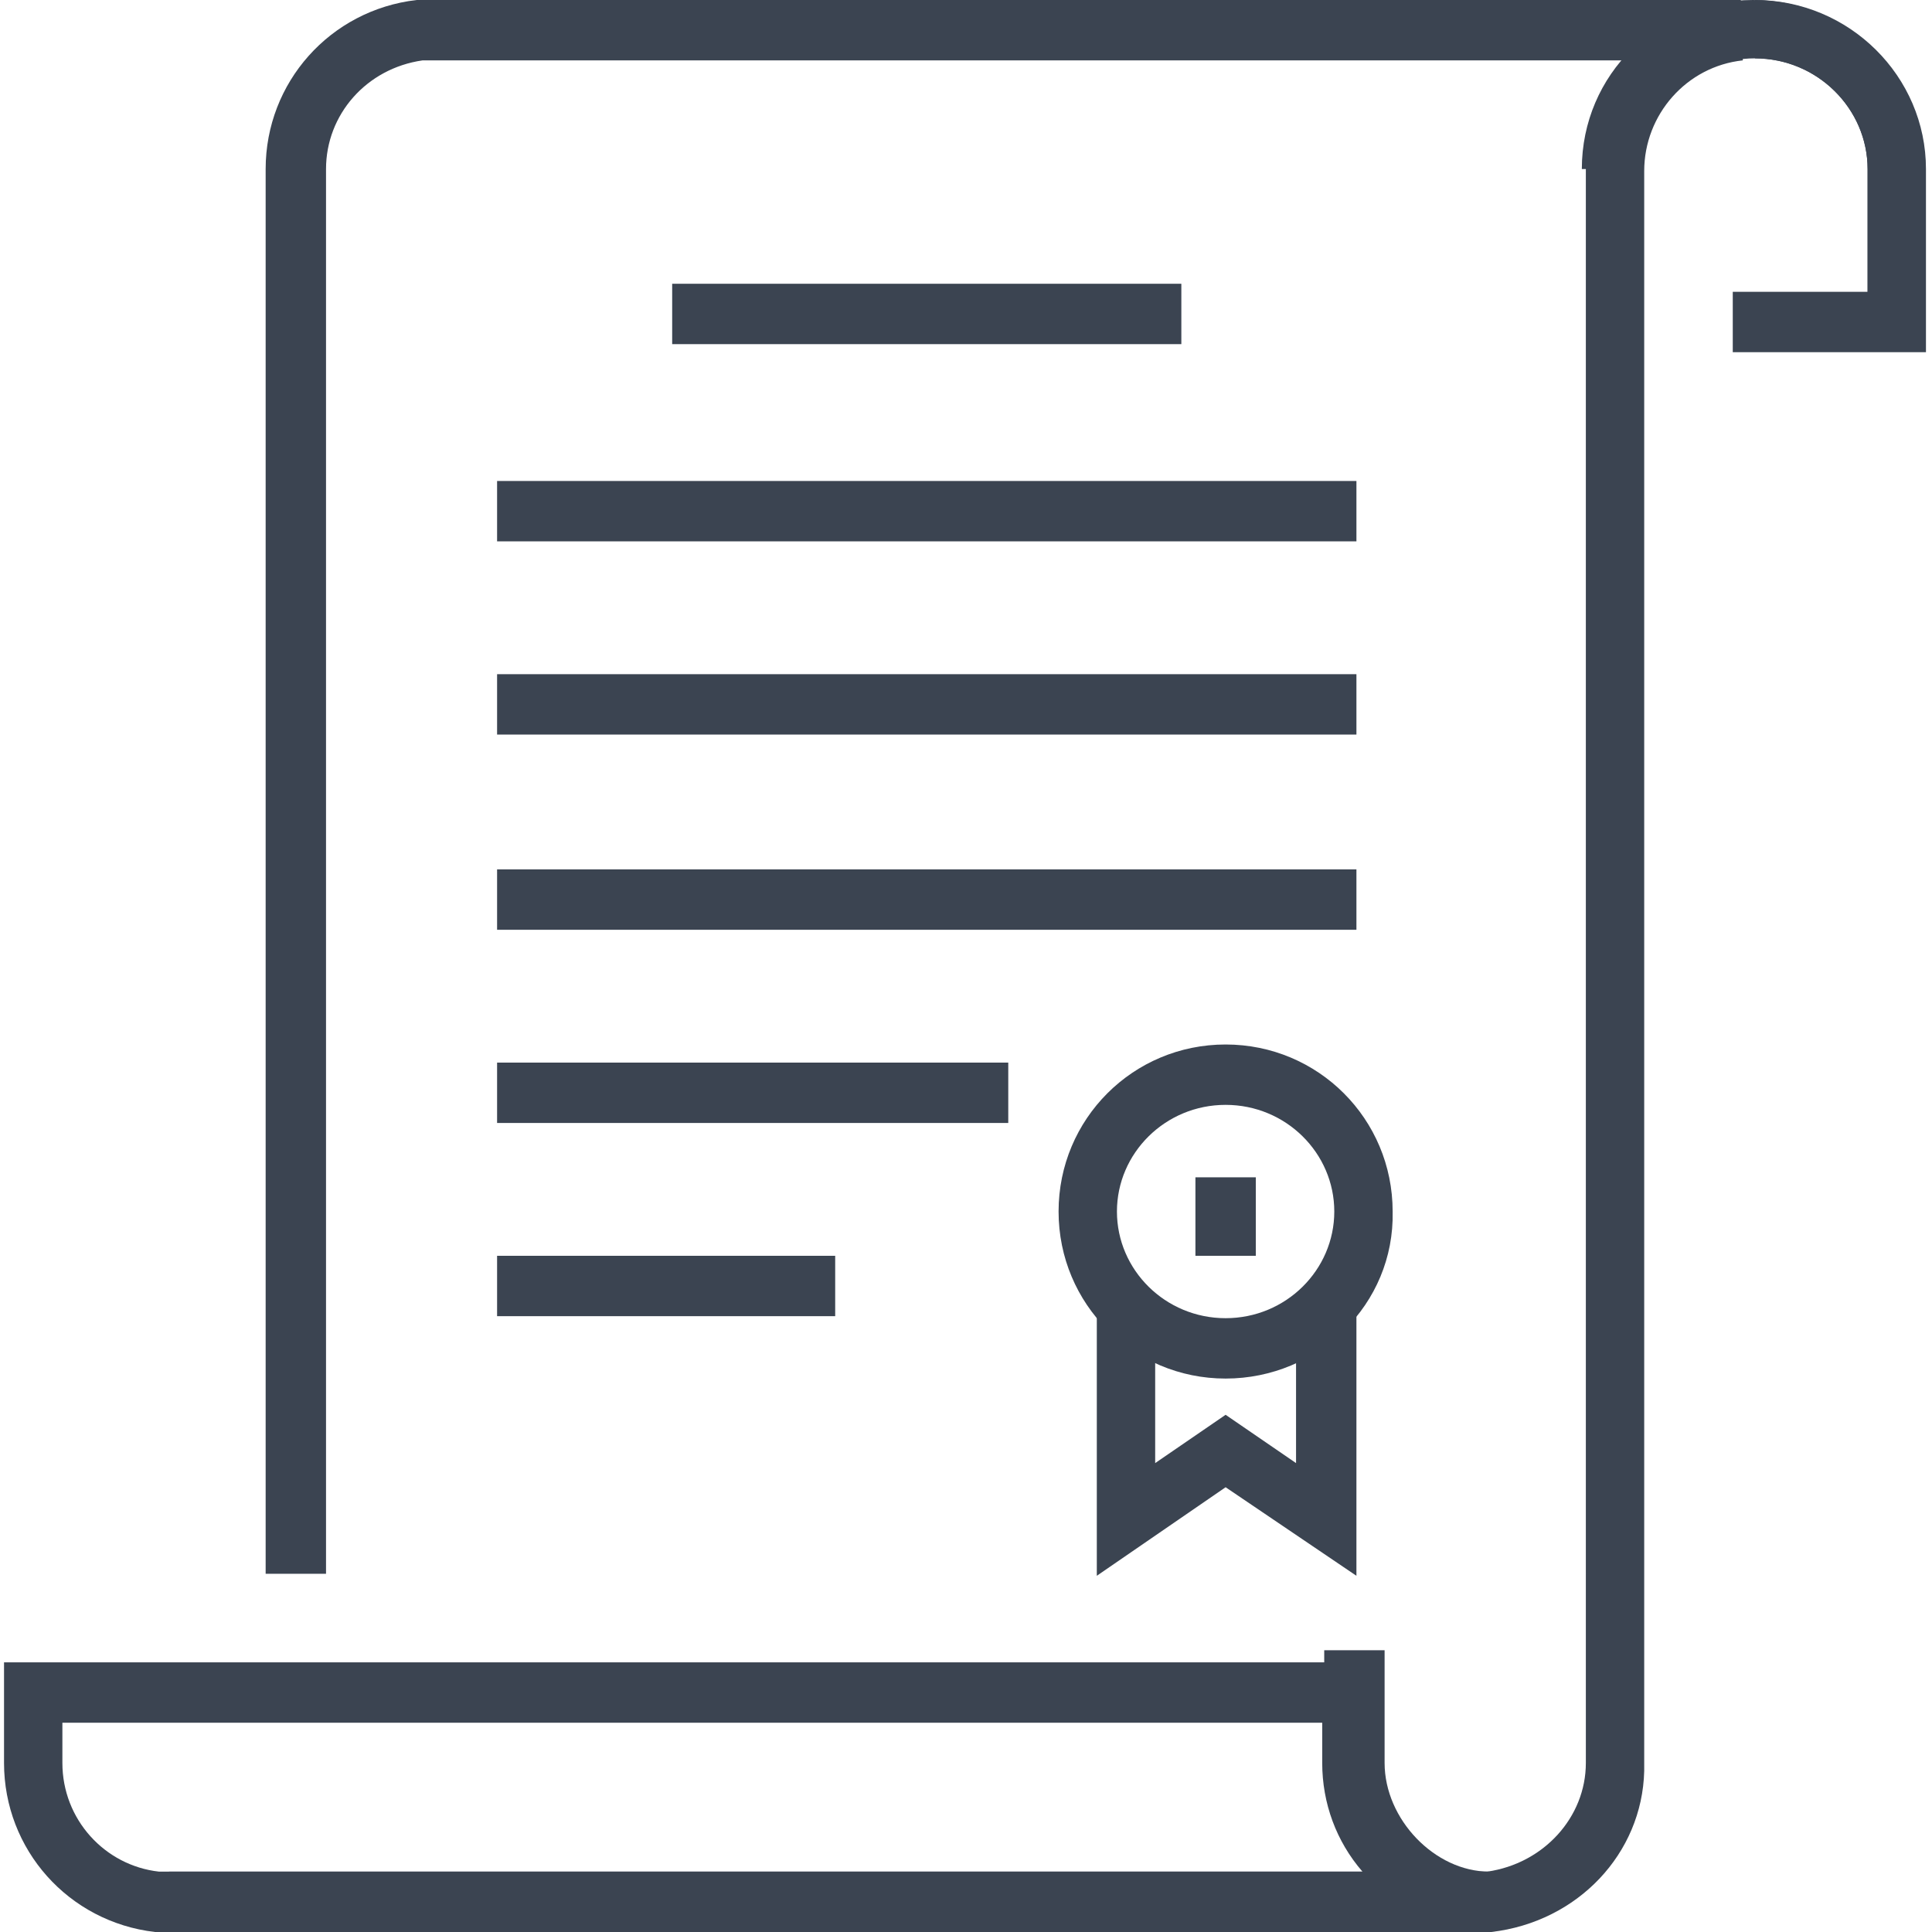 <?xml version="1.0" encoding="utf-8"?>
<!-- Generator: Adobe Illustrator 22.0.1, SVG Export Plug-In . SVG Version: 6.00 Build 0)  -->
<svg version="1.1" id="Livello_1" xmlns="http://www.w3.org/2000/svg" xmlns:xlink="http://www.w3.org/1999/xlink" x="0px" y="0px"
	 viewBox="0 0 96 96" style="enable-background:new 0 0 96 96;" xml:space="preserve">
<style type="text/css">
	.st0{fill:#3B4451;}
</style>
<g>
	<g>
		<g>
			<g>
				<g>
					<path class="st0" d="M95.8,17.5h-9.7v-3h6.7V8.4c0-3-2.5-5.5-5.6-5.5V0c4.7,0,8.5,3.8,8.5,8.4V17.5z"/>
				</g>
				<g>
					<path class="st0" d="M74.1,96l-3.9,0c-39.2,0-60,0-61.8,0l0-3c1.8,0,22.6,0,61.8,0l3.7,0c2.8-0.4,4.9-2.7,4.9-5.4l0-2.6h0V8.4
						c0-2.1,0.7-4,2-5.4C72,3,53.2,3,24.7,3L21,3c-2.8,0.4-4.8,2.7-4.8,5.4v69.8h-3V8.4c0-4.3,3.2-7.9,7.5-8.4l0.2,0l3.8,0
						c39.2,0,60,0,61.8,0L86.6,3c-2.8,0.3-4.9,2.7-4.9,5.5l0,79.5C81.6,92.1,78.4,95.5,74.1,96L74.1,96z"/>
				</g>
				<g>
					<path class="st0" d="M7.9,96l-0.2,0c-4.3-0.5-7.5-4.1-7.5-8.4v-5h68.5v5c0,2.8,2.1,5.1,4.9,5.5L73.5,96c-2.7,0-48.1,0-61.8,0
						L7.9,96z M3.1,85.6v2c0,2.8,2.1,5.1,4.8,5.4l3.7,0c11,0,42.9,0,56.1,0c-1.3-1.5-2-3.4-2-5.4v-2H3.1z"/>
				</g>
				<g>
					<path class="st0" d="M95.8,17.1h-3V8.4c0-3-2.5-5.5-5.6-5.5c-3.1,0-5.6,2.5-5.6,5.5h-3c0-4.7,3.8-8.4,8.5-8.4
						c4.7,0,8.5,3.8,8.5,8.4V17.1z"/>
				</g>
				<g>
					<path class="st0" d="M73.9,96c-4.2,0-8.1-4-8.1-8.4V82h3v5.6c0,2.8,2.5,5.4,5.2,5.4V96z"/>
				</g>
			</g>
		</g>
	</g>
	<g>
		<g>
			<polygon class="st0" points="54.5,78.3 54.5,64.9 57.4,64.9 57.4,72.7 60.9,70.3 64.4,72.7 64.4,64.9 67.4,64.9 67.4,78.3 
				60.9,73.9 			"/>
		</g>
		<g>
			<g>
				<path class="st0" d="M60.9,68.5c-4.6,0-8.3-3.7-8.3-8.3c0-4.6,3.7-8.3,8.3-8.3c4.6,0,8.3,3.7,8.3,8.3
					C69.3,64.8,65.5,68.5,60.9,68.5z M60.9,54.9c-3,0-5.4,2.4-5.4,5.3c0,2.9,2.4,5.3,5.4,5.3c3,0,5.4-2.4,5.4-5.3
					C66.3,57.3,63.9,54.9,60.9,54.9z"/>
			</g>
		</g>
		<g>
			<rect x="59.4" y="58.5" class="st0" width="3" height="3.9"/>
		</g>
	</g>
	<g>
		<g>
			<rect x="33.4" y="14.1" class="st0" width="25.3" height="3"/>
		</g>
		<g>
			<rect x="24.7" y="23.9" class="st0" width="42.7" height="3"/>
		</g>
		<g>
			<rect x="24.7" y="33.5" class="st0" width="42.7" height="3"/>
		</g>
		<g>
			<rect x="24.7" y="43.2" class="st0" width="42.7" height="3"/>
		</g>
		<g>
			<rect x="24.7" y="52.8" class="st0" width="25.4" height="3"/>
		</g>
		<g>
			<rect x="24.7" y="62.4" class="st0" width="16.8" height="3"/>
		</g>
	</g>
</g>
</svg>
